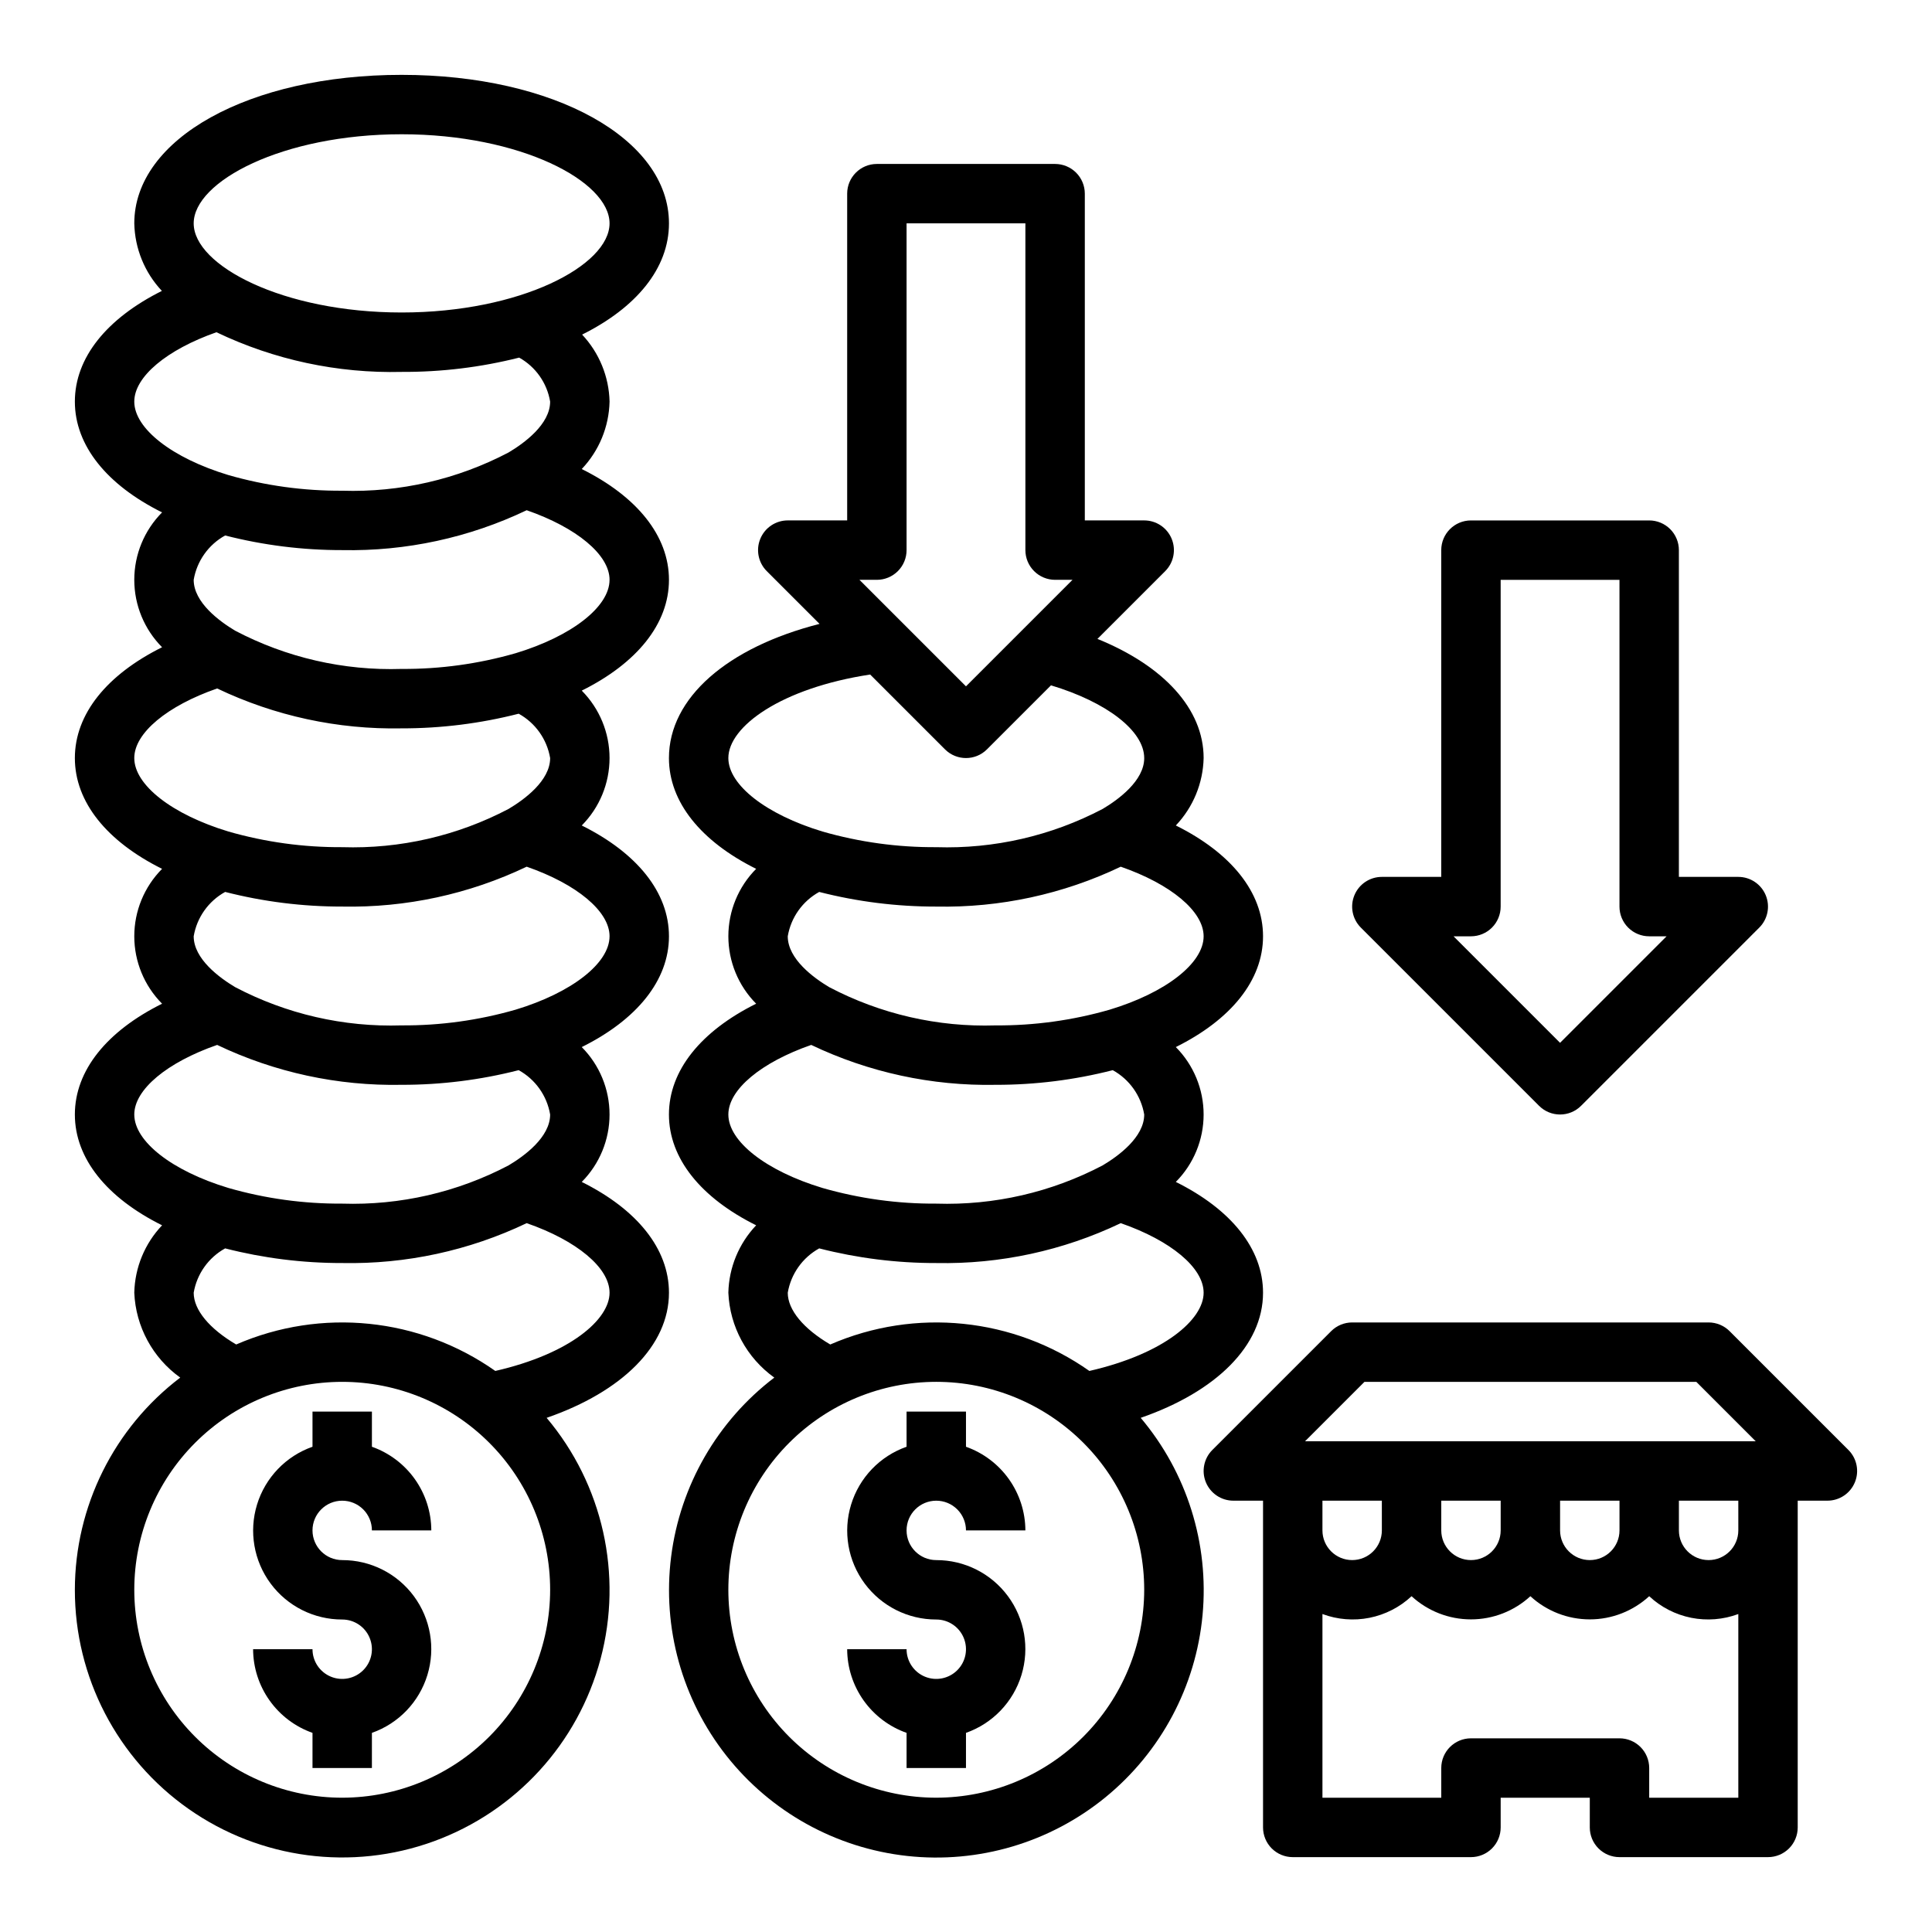 <?xml version="1.0" encoding="UTF-8"?>
<!-- Uploaded to: ICON Repo, www.svgrepo.com, Generator: ICON Repo Mixer Tools -->
<svg fill="#000000" width="800px" height="800px" version="1.1" viewBox="144 144 512 512" xmlns="http://www.w3.org/2000/svg">
 <g>
  <path d="m392.12 541.7c2.09 0 4.09 0.828 5.566 2.305 1.477 1.477 2.309 3.481 2.309 5.566h15.742c-0.02-4.867-1.543-9.609-4.363-13.578-2.816-3.965-6.793-6.965-11.379-8.59v-9.32h-15.746v9.32c-7.055 2.484-12.512 8.172-14.699 15.324-2.191 7.152-0.855 14.918 3.598 20.926 4.453 6.012 11.496 9.547 18.973 9.535 3.184 0 6.055 1.918 7.273 4.859 1.219 2.941 0.547 6.328-1.707 8.578-2.25 2.25-5.637 2.926-8.578 1.707-2.941-1.219-4.859-4.09-4.859-7.273h-15.742c0.02 4.867 1.543 9.609 4.359 13.578 2.82 3.969 6.793 6.969 11.383 8.59v9.32h15.742l0.004-9.32c7.055-2.484 12.508-8.172 14.699-15.324 2.191-7.152 0.855-14.918-3.598-20.926-4.453-6.012-11.496-9.547-18.977-9.535-4.348 0-7.871-3.523-7.871-7.871s3.523-7.871 7.871-7.871z"/>
  <path d="m163.84 565.31c-0.027 23.137 11.242 44.828 30.188 58.109 18.945 13.277 43.184 16.469 64.922 8.547 21.738-7.922 38.238-25.961 44.199-48.316 5.957-22.355 0.625-46.211-14.285-63.906 19.996-6.926 32.418-19.137 32.418-33.156 0-11.66-8.484-22.098-23.113-29.363 4.719-4.75 7.367-11.172 7.367-17.867s-2.648-13.121-7.367-17.871c14.629-7.266 23.113-17.703 23.113-29.363s-8.484-22.098-23.113-29.363v0.004c4.719-4.754 7.367-11.176 7.367-17.871 0-6.695-2.648-13.121-7.367-17.871 14.629-7.266 23.113-17.703 23.113-29.359 0-11.66-8.484-22.098-23.113-29.363 4.594-4.836 7.219-11.207 7.371-17.871-0.152-6.613-2.746-12.938-7.273-17.758 14.262-7.102 23.016-17.484 23.016-29.473 0-22.441-30.457-39.359-70.848-39.359-40.391-0.004-70.848 16.914-70.848 39.359 0.141 6.664 2.746 13.043 7.312 17.898-14.594 7.289-23.059 17.691-23.059 29.332 0 11.645 8.484 22.09 23.113 29.363-4.719 4.75-7.367 11.172-7.367 17.871 0 6.695 2.648 13.117 7.367 17.867-14.625 7.266-23.113 17.703-23.113 29.363 0 11.66 8.484 22.09 23.113 29.363-4.719 4.75-7.367 11.172-7.367 17.867s2.648 13.121 7.367 17.871c-14.625 7.266-23.113 17.703-23.113 29.363s8.484 22.09 23.113 29.363c-4.59 4.832-7.215 11.203-7.367 17.867 0.383 8.973 4.875 17.266 12.18 22.492-17.578 13.355-27.902 34.156-27.926 56.23zm70.848 55.105 0.004-0.004c-14.617 0-28.633-5.805-38.965-16.137-10.336-10.336-16.141-24.352-16.141-38.965 0-14.617 5.805-28.633 16.141-38.965 10.332-10.336 24.348-16.141 38.965-16.141 14.613 0 28.629 5.805 38.965 16.141 10.332 10.332 16.137 24.348 16.137 38.965-0.016 14.609-5.828 28.613-16.156 38.945-10.332 10.328-24.336 16.141-38.945 16.156zm70.848-228.29c0 7.141-10.02 14.957-24.93 19.461l0.004-0.004c-9.809 2.82-19.969 4.223-30.176 4.156-15.344 0.496-30.551-3-44.137-10.148-4.094-2.445-10.969-7.453-10.969-13.469 0.848-4.981 3.914-9.309 8.34-11.75 10.137 2.594 20.559 3.898 31.023 3.879 16.895 0.336 33.637-3.285 48.883-10.57 13.227 4.598 21.965 11.801 21.965 18.441zm0-94.465c0 7.141-10.02 14.957-24.93 19.461l0.004-0.004c-9.809 2.82-19.969 4.223-30.176 4.156-15.344 0.496-30.551-3-44.137-10.145-4.094-2.449-10.969-7.457-10.969-13.469 0.848-4.984 3.914-9.312 8.34-11.754 10.137 2.594 20.559 3.898 31.023 3.879 16.895 0.336 33.637-3.285 48.883-10.57 13.227 4.598 21.965 11.801 21.965 18.445zm-55.102-118.08c31.535 0 55.105 12.469 55.105 23.617 0 11.148-23.57 23.617-55.105 23.617-31.535-0.004-55.105-12.473-55.105-23.617 0-11.148 23.57-23.617 55.105-23.617zm-70.848 70.848c0-6.613 8.66-13.777 21.781-18.383v0.004c15.297 7.32 32.113 10.922 49.066 10.508 10.504 0.055 20.973-1.215 31.156-3.785 4.363 2.438 7.383 6.727 8.203 11.656 0 6.016-6.871 11.02-11.02 13.484-13.574 7.129-28.762 10.621-44.082 10.133-10.199 0.062-20.355-1.332-30.16-4.148-14.926-4.512-24.945-12.328-24.945-19.469zm0 94.465c0-6.644 8.738-13.848 21.965-18.445h-0.004c15.25 7.285 31.992 10.906 48.887 10.574 10.465 0.016 20.887-1.289 31.023-3.883 4.426 2.445 7.492 6.769 8.336 11.754 0 6.016-6.871 11.02-11.02 13.484-13.574 7.129-28.762 10.621-44.082 10.133-10.199 0.062-20.355-1.332-30.16-4.148-14.926-4.512-24.945-12.328-24.945-19.469zm0 94.465c0-6.644 8.738-13.848 21.965-18.445h-0.004c15.25 7.285 31.992 10.906 48.887 10.574 10.465 0.016 20.887-1.289 31.023-3.883 4.426 2.445 7.492 6.769 8.336 11.754 0 6.016-6.871 11.02-11.02 13.484-13.574 7.129-28.762 10.621-44.082 10.133-10.199 0.062-20.355-1.336-30.16-4.152-14.926-4.508-24.945-12.324-24.945-19.465zm15.742 47.23c0.848-4.981 3.914-9.309 8.34-11.754 10.137 2.598 20.559 3.902 31.023 3.883 16.895 0.336 33.637-3.285 48.883-10.57 13.227 4.594 21.965 11.797 21.965 18.441 0 7.086-10.461 16.191-30.277 20.727-20.098-14.152-46.121-16.812-68.668-7.012-7.117-4.18-11.266-9.172-11.266-13.715z"/>
  <path d="m234.69 541.7c2.086 0 4.09 0.828 5.566 2.305 1.477 1.477 2.305 3.481 2.305 5.566h15.742c-0.02-4.867-1.543-9.609-4.359-13.578-2.82-3.965-6.793-6.965-11.383-8.59v-9.32h-15.746v9.32c-7.055 2.484-12.508 8.172-14.699 15.324-2.191 7.152-0.855 14.918 3.598 20.926 4.453 6.012 11.496 9.547 18.977 9.535 3.184 0 6.055 1.918 7.269 4.859 1.219 2.941 0.547 6.328-1.703 8.578-2.254 2.25-5.641 2.926-8.582 1.707s-4.859-4.09-4.859-7.273h-15.742c0.02 4.867 1.543 9.609 4.363 13.578 2.816 3.969 6.793 6.969 11.379 8.59v9.32h15.742l0.004-9.32c7.055-2.484 12.512-8.172 14.699-15.324 2.191-7.152 0.855-14.918-3.598-20.926-4.453-6.012-11.496-9.547-18.973-9.535-4.348 0-7.875-3.523-7.875-7.871s3.527-7.871 7.875-7.871z"/>
  <path d="m581.05 281.92h-47.23c-4.348 0-7.875 3.523-7.875 7.871v86.594h-15.742c-3.184 0-6.055 1.918-7.269 4.859-1.219 2.941-0.547 6.328 1.703 8.578l47.23 47.23h0.004c3.074 3.074 8.055 3.074 11.129 0l47.23-47.23h0.004c2.25-2.25 2.922-5.637 1.703-8.578-1.219-2.941-4.086-4.859-7.269-4.859h-15.746v-86.594c0-2.086-0.828-4.09-2.305-5.566-1.477-1.477-3.477-2.305-5.566-2.305zm-23.617 138.44-28.227-28.23h4.613c2.086 0 4.09-0.828 5.566-2.305 1.477-1.477 2.305-3.477 2.305-5.566v-86.59h31.488v86.59c0 2.09 0.828 4.09 2.305 5.566 1.477 1.477 3.481 2.305 5.566 2.305h4.613z"/>
  <path d="m423.61 187.45h-47.23c-4.348 0-7.871 3.523-7.871 7.871v86.594h-15.746c-3.184 0-6.051 1.918-7.269 4.859s-0.547 6.328 1.703 8.578l13.988 13.988c-24.371 6.203-39.91 19.578-39.91 35.551 0 11.66 8.484 22.09 23.113 29.363-4.719 4.75-7.367 11.172-7.367 17.867s2.648 13.121 7.367 17.871c-14.625 7.266-23.113 17.703-23.113 29.363s8.484 22.09 23.113 29.363c-4.59 4.832-7.219 11.203-7.367 17.867 0.383 8.973 4.875 17.266 12.176 22.492-15.105 11.512-24.953 28.609-27.34 47.449-2.383 18.844 2.894 37.855 14.656 52.77 11.762 14.91 29.016 24.48 47.895 26.551 18.879 2.074 37.801-3.516 52.52-15.523 14.715-12.004 23.996-29.414 25.762-48.324 1.762-18.914-4.144-37.738-16.391-52.258 19.996-6.926 32.418-19.137 32.418-33.156 0-11.66-8.484-22.098-23.113-29.363 4.719-4.75 7.367-11.172 7.367-17.867s-2.648-13.121-7.367-17.871c14.629-7.266 23.113-17.703 23.113-29.363s-8.484-22.098-23.113-29.363v0.004c4.59-4.836 7.219-11.207 7.371-17.871 0-13.004-10.57-24.441-28.141-31.574l17.965-17.965h-0.004c2.25-2.25 2.922-5.637 1.703-8.578-1.215-2.941-4.086-4.859-7.269-4.859h-15.742v-86.594c0-2.086-0.832-4.09-2.309-5.566-1.477-1.473-3.477-2.305-5.566-2.305zm-47.23 110.21c2.086 0 4.09-0.832 5.566-2.309 1.477-1.477 2.305-3.477 2.305-5.566v-86.59h31.488v86.59c0 2.09 0.828 4.09 2.305 5.566 1.477 1.477 3.481 2.309 5.566 2.309h4.613l-28.227 28.227-28.23-28.227zm-39.359 141.7c0-6.644 8.738-13.848 21.965-18.445h-0.004c15.25 7.285 31.988 10.906 48.887 10.574 10.461 0.016 20.887-1.289 31.023-3.883 4.422 2.445 7.492 6.769 8.336 11.754 0 6.016-6.871 11.02-11.02 13.484-13.574 7.129-28.762 10.621-44.086 10.133-10.199 0.062-20.352-1.336-30.156-4.152-14.926-4.508-24.945-12.324-24.945-19.465zm55.105 181.05h-0.004c-14.613 0-28.629-5.805-38.965-16.137-10.332-10.336-16.137-24.352-16.137-38.965 0-14.617 5.805-28.633 16.137-38.965 10.336-10.336 24.352-16.141 38.965-16.141 14.617 0 28.633 5.805 38.965 16.141 10.336 10.332 16.141 24.348 16.141 38.965-0.016 14.609-5.828 28.613-16.156 38.945-10.332 10.328-24.34 16.141-38.949 16.156zm70.848-133.82c0 7.086-10.461 16.191-30.277 20.727-20.098-14.152-46.121-16.812-68.668-7.012-7.117-4.18-11.266-9.172-11.266-13.715 0.844-4.981 3.914-9.309 8.336-11.754 10.137 2.598 20.562 3.902 31.023 3.883 16.898 0.336 33.641-3.285 48.887-10.57 13.227 4.594 21.965 11.797 21.965 18.441zm0-94.465c0 7.141-10.02 14.957-24.93 19.461h-0.004c-9.805 2.82-19.969 4.223-30.172 4.156-15.344 0.496-30.551-3-44.141-10.148-4.094-2.445-10.965-7.453-10.965-13.469 0.844-4.981 3.914-9.309 8.336-11.75 10.137 2.594 20.562 3.898 31.023 3.879 16.898 0.336 33.641-3.285 48.887-10.57 13.227 4.598 21.965 11.801 21.965 18.441zm-15.742-47.23c0 6.016-6.871 11.02-11.02 13.484h-0.004c-13.574 7.129-28.762 10.621-44.086 10.133-10.199 0.062-20.352-1.332-30.156-4.148-14.926-4.512-24.945-12.328-24.945-19.469 0-8.367 14.043-18.555 37.582-22.137l19.828 19.828c3.074 3.074 8.055 3.074 11.129 0l16.965-16.965c14.707 4.418 24.703 12.039 24.703 19.273z"/>
  <path d="m496.77 496.77-31.488 31.488c-2.25 2.25-2.926 5.637-1.707 8.578 1.219 2.941 4.09 4.859 7.273 4.859h7.871v86.594c0 2.086 0.828 4.09 2.305 5.566 1.477 1.473 3.481 2.305 5.566 2.305h47.234c2.086 0 4.09-0.832 5.566-2.305 1.477-1.477 2.305-3.481 2.305-5.566v-7.875h23.617v7.875c0 2.086 0.828 4.09 2.305 5.566 1.477 1.473 3.477 2.305 5.566 2.305h39.359c2.09 0 4.09-0.832 5.566-2.305 1.477-1.477 2.305-3.481 2.305-5.566v-86.594h7.875c3.18 0 6.051-1.918 7.269-4.859 1.219-2.941 0.543-6.328-1.707-8.578l-31.488-31.488c-1.473-1.477-3.477-2.305-5.562-2.309h-94.465c-2.09 0.004-4.09 0.832-5.566 2.309zm44.926 44.926v7.871c0 4.348-3.523 7.871-7.871 7.871-4.348 0-7.875-3.523-7.875-7.871v-7.871zm31.488 0v7.871c0 4.348-3.523 7.871-7.871 7.871s-7.875-3.523-7.875-7.871v-7.871zm-62.977 7.871c0 4.348-3.523 7.871-7.871 7.871-4.348 0-7.875-3.523-7.875-7.871v-7.871h15.742zm70.848 70.848v-7.871c0-2.086-0.828-4.09-2.305-5.566-1.477-1.477-3.481-2.305-5.566-2.305h-39.359c-4.348 0-7.875 3.523-7.875 7.871v7.871h-31.488v-48.68c3.988 1.484 8.309 1.828 12.48 0.996 4.172-0.836 8.027-2.816 11.137-5.719 4.293 3.949 9.914 6.141 15.746 6.141s11.449-2.191 15.742-6.141c4.293 3.949 9.914 6.141 15.746 6.141s11.449-2.191 15.742-6.141c3.109 2.902 6.965 4.883 11.137 5.719 4.172 0.832 8.492 0.488 12.48-0.996v48.68zm23.617-70.848c0 4.348-3.523 7.871-7.871 7.871-4.348 0-7.875-3.523-7.875-7.871v-7.871h15.742zm-11.133-39.359 15.742 15.742h-119.43l15.742-15.742z"/>
 </g>
</svg>
